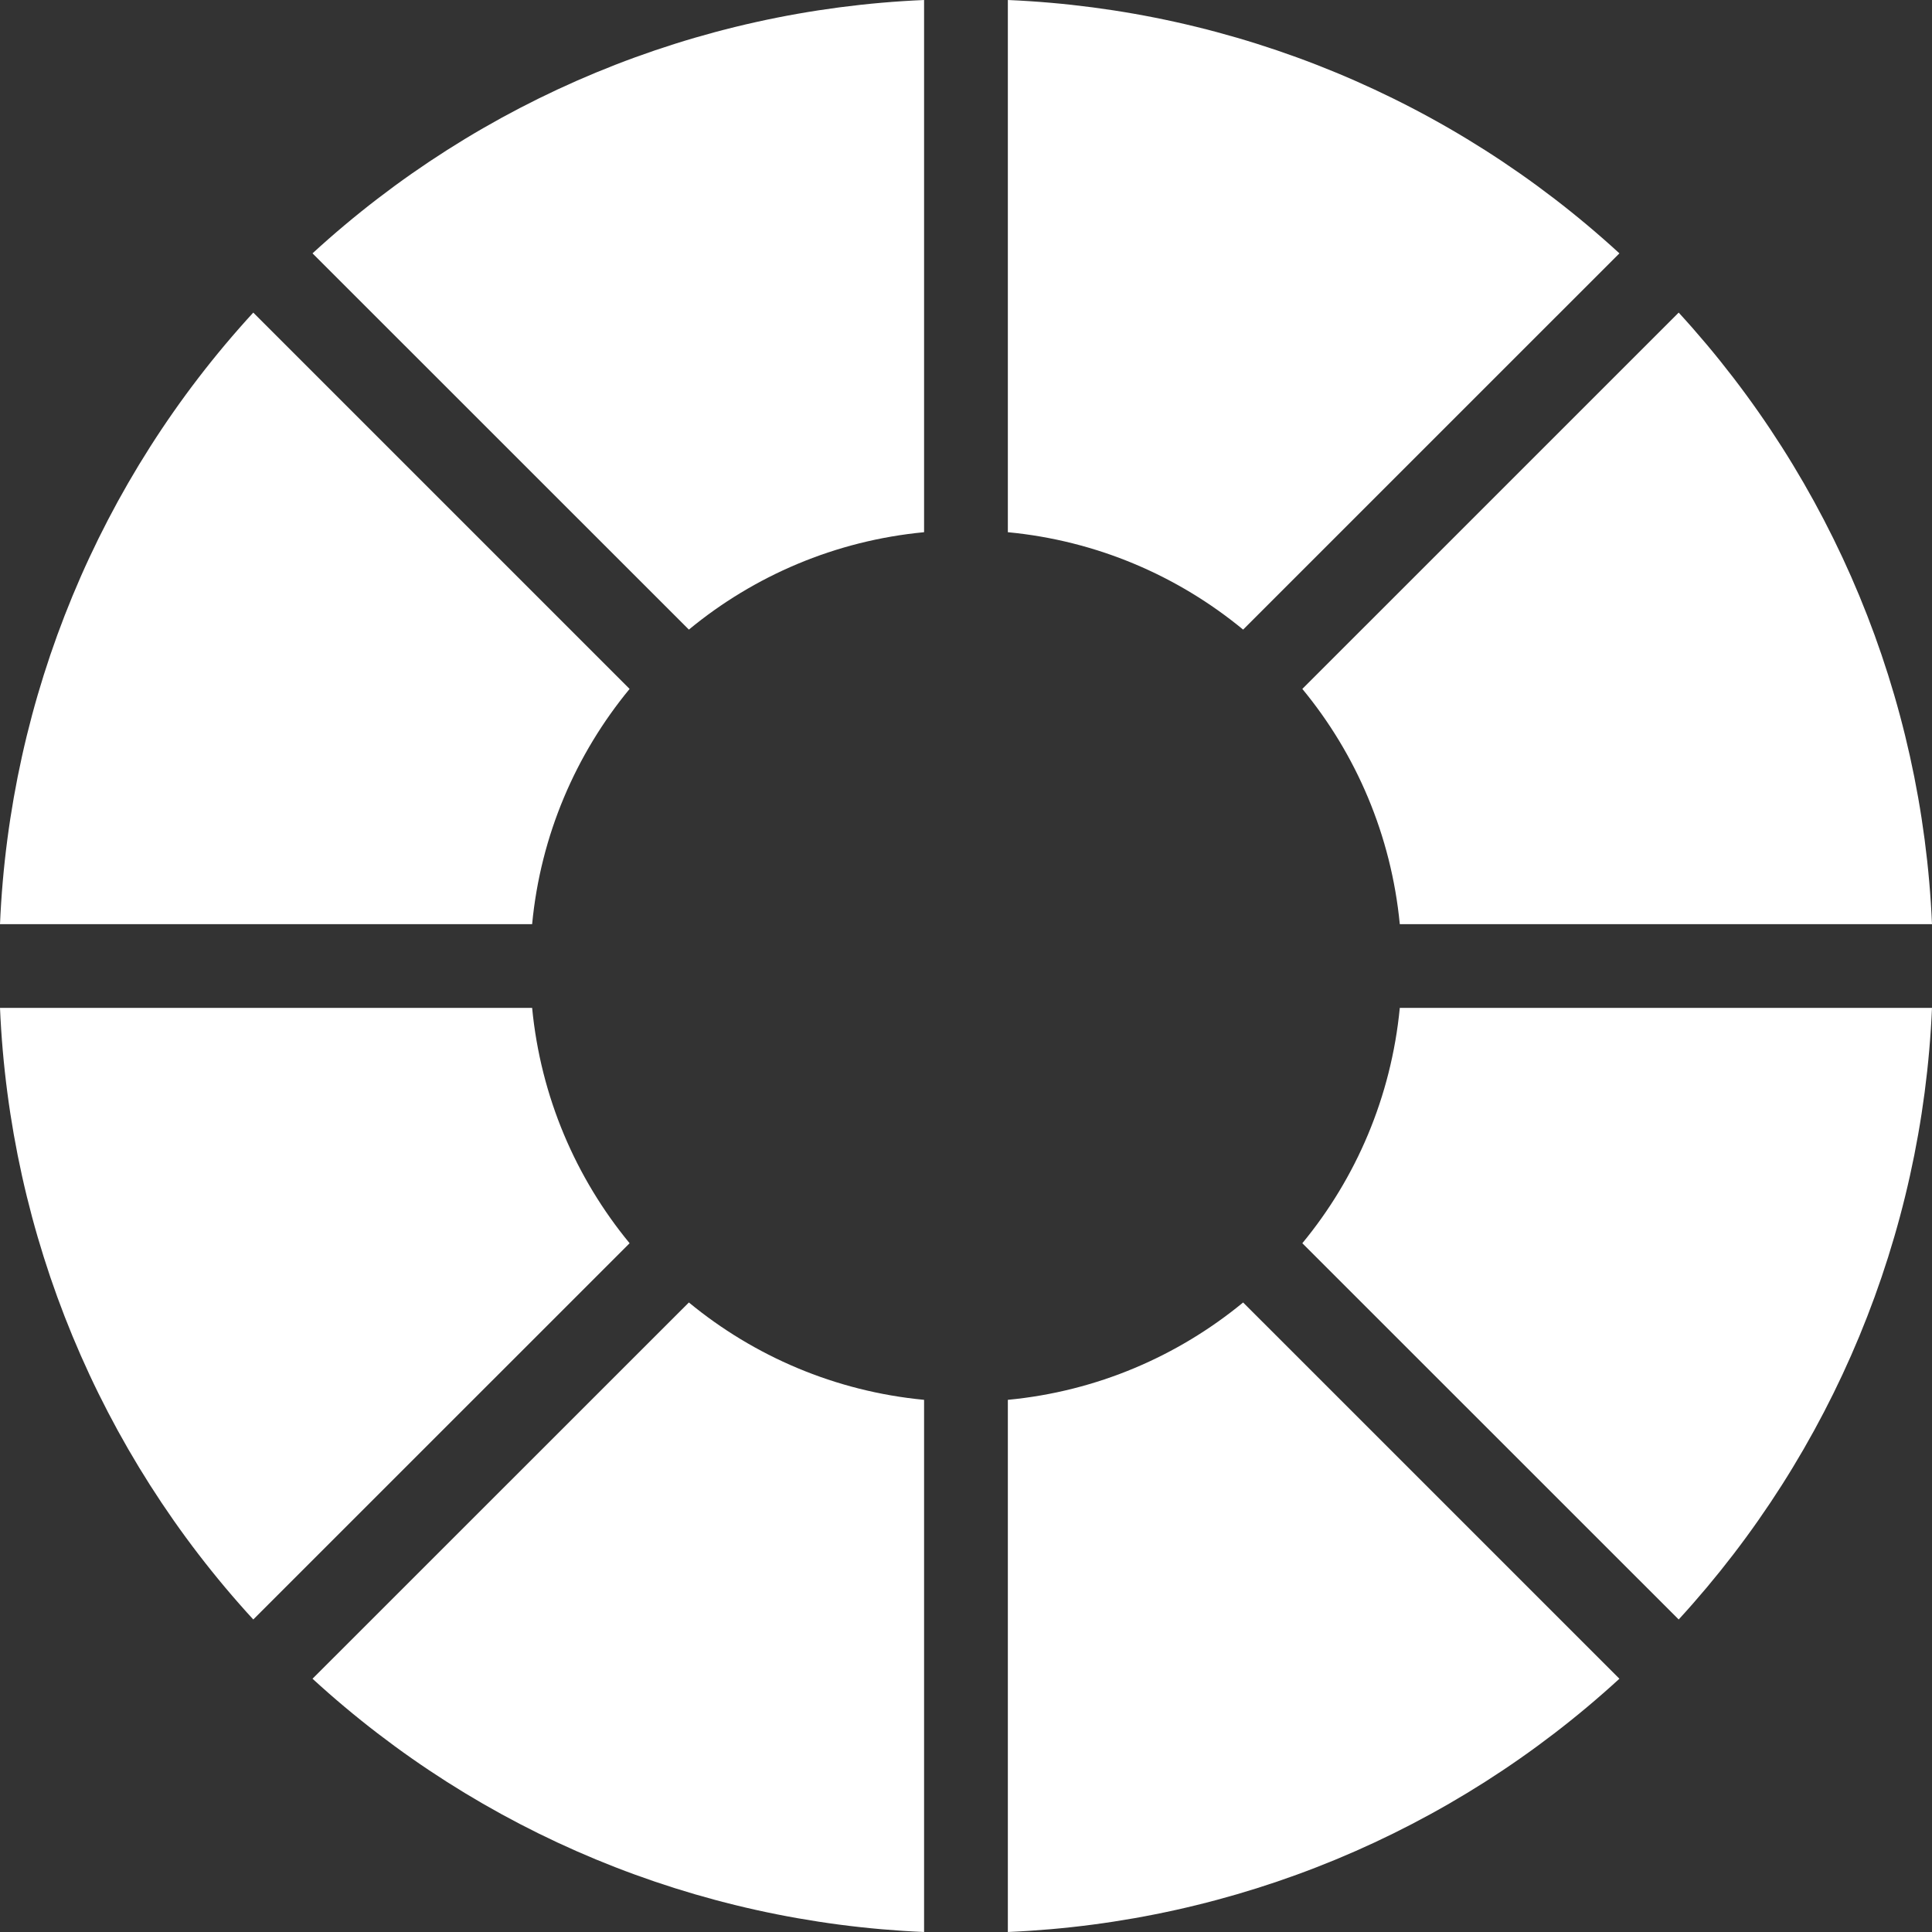 <?xml version="1.0" encoding="UTF-8"?> <svg xmlns="http://www.w3.org/2000/svg" width="1010" height="1010" viewBox="0 0 1010 1010" fill="none"><rect x="0" y="0" width="1010" height="1010" fill="#333333" stroke="none"/> <path d="M483.084 278.223V0C364.133 5.109 251.159 51.92 163.376 132.444L360.128 329.138C394.176 301.027 436.628 282.642 483.084 278.223Z" fill="white"></path> <path d="M731.777 483.123H1010C1004.87 364.152 958.041 251.139 877.576 163.415L680.823 360.147C708.973 394.215 727.279 436.627 731.777 483.123Z" fill="white"></path> <path d="M649.872 329.138L846.586 132.444C758.822 51.92 645.809 5.109 526.877 0V278.223C573.373 282.642 615.765 301.027 649.872 329.138Z" fill="white"></path> <path d="M329.138 360.147L132.405 163.415C51.861 251.139 5.09 364.152 0 483.123H278.184C282.603 436.627 301.047 394.215 329.138 360.147Z" fill="white"></path> <path d="M278.184 526.896H0C5.09 645.887 51.861 758.881 132.405 846.625L329.138 649.931C301.047 615.824 282.662 573.412 278.184 526.896Z" fill="white"></path> <path d="M360.128 680.901L163.376 877.596C251.159 958.08 364.133 1004.91 483.084 1010V731.796C436.628 727.377 394.176 708.973 360.128 680.901Z" fill="white"></path> <path d="M680.823 649.931L877.576 846.625C958.041 758.881 1004.87 645.887 1010 526.896H731.777C727.279 573.412 708.973 615.824 680.823 649.931Z" fill="white"></path> <path d="M526.877 731.796V1010C645.809 1004.91 758.822 958.08 846.586 877.596L649.872 680.901C615.765 708.973 573.373 727.377 526.877 731.796Z" fill="white"></path> </svg> 